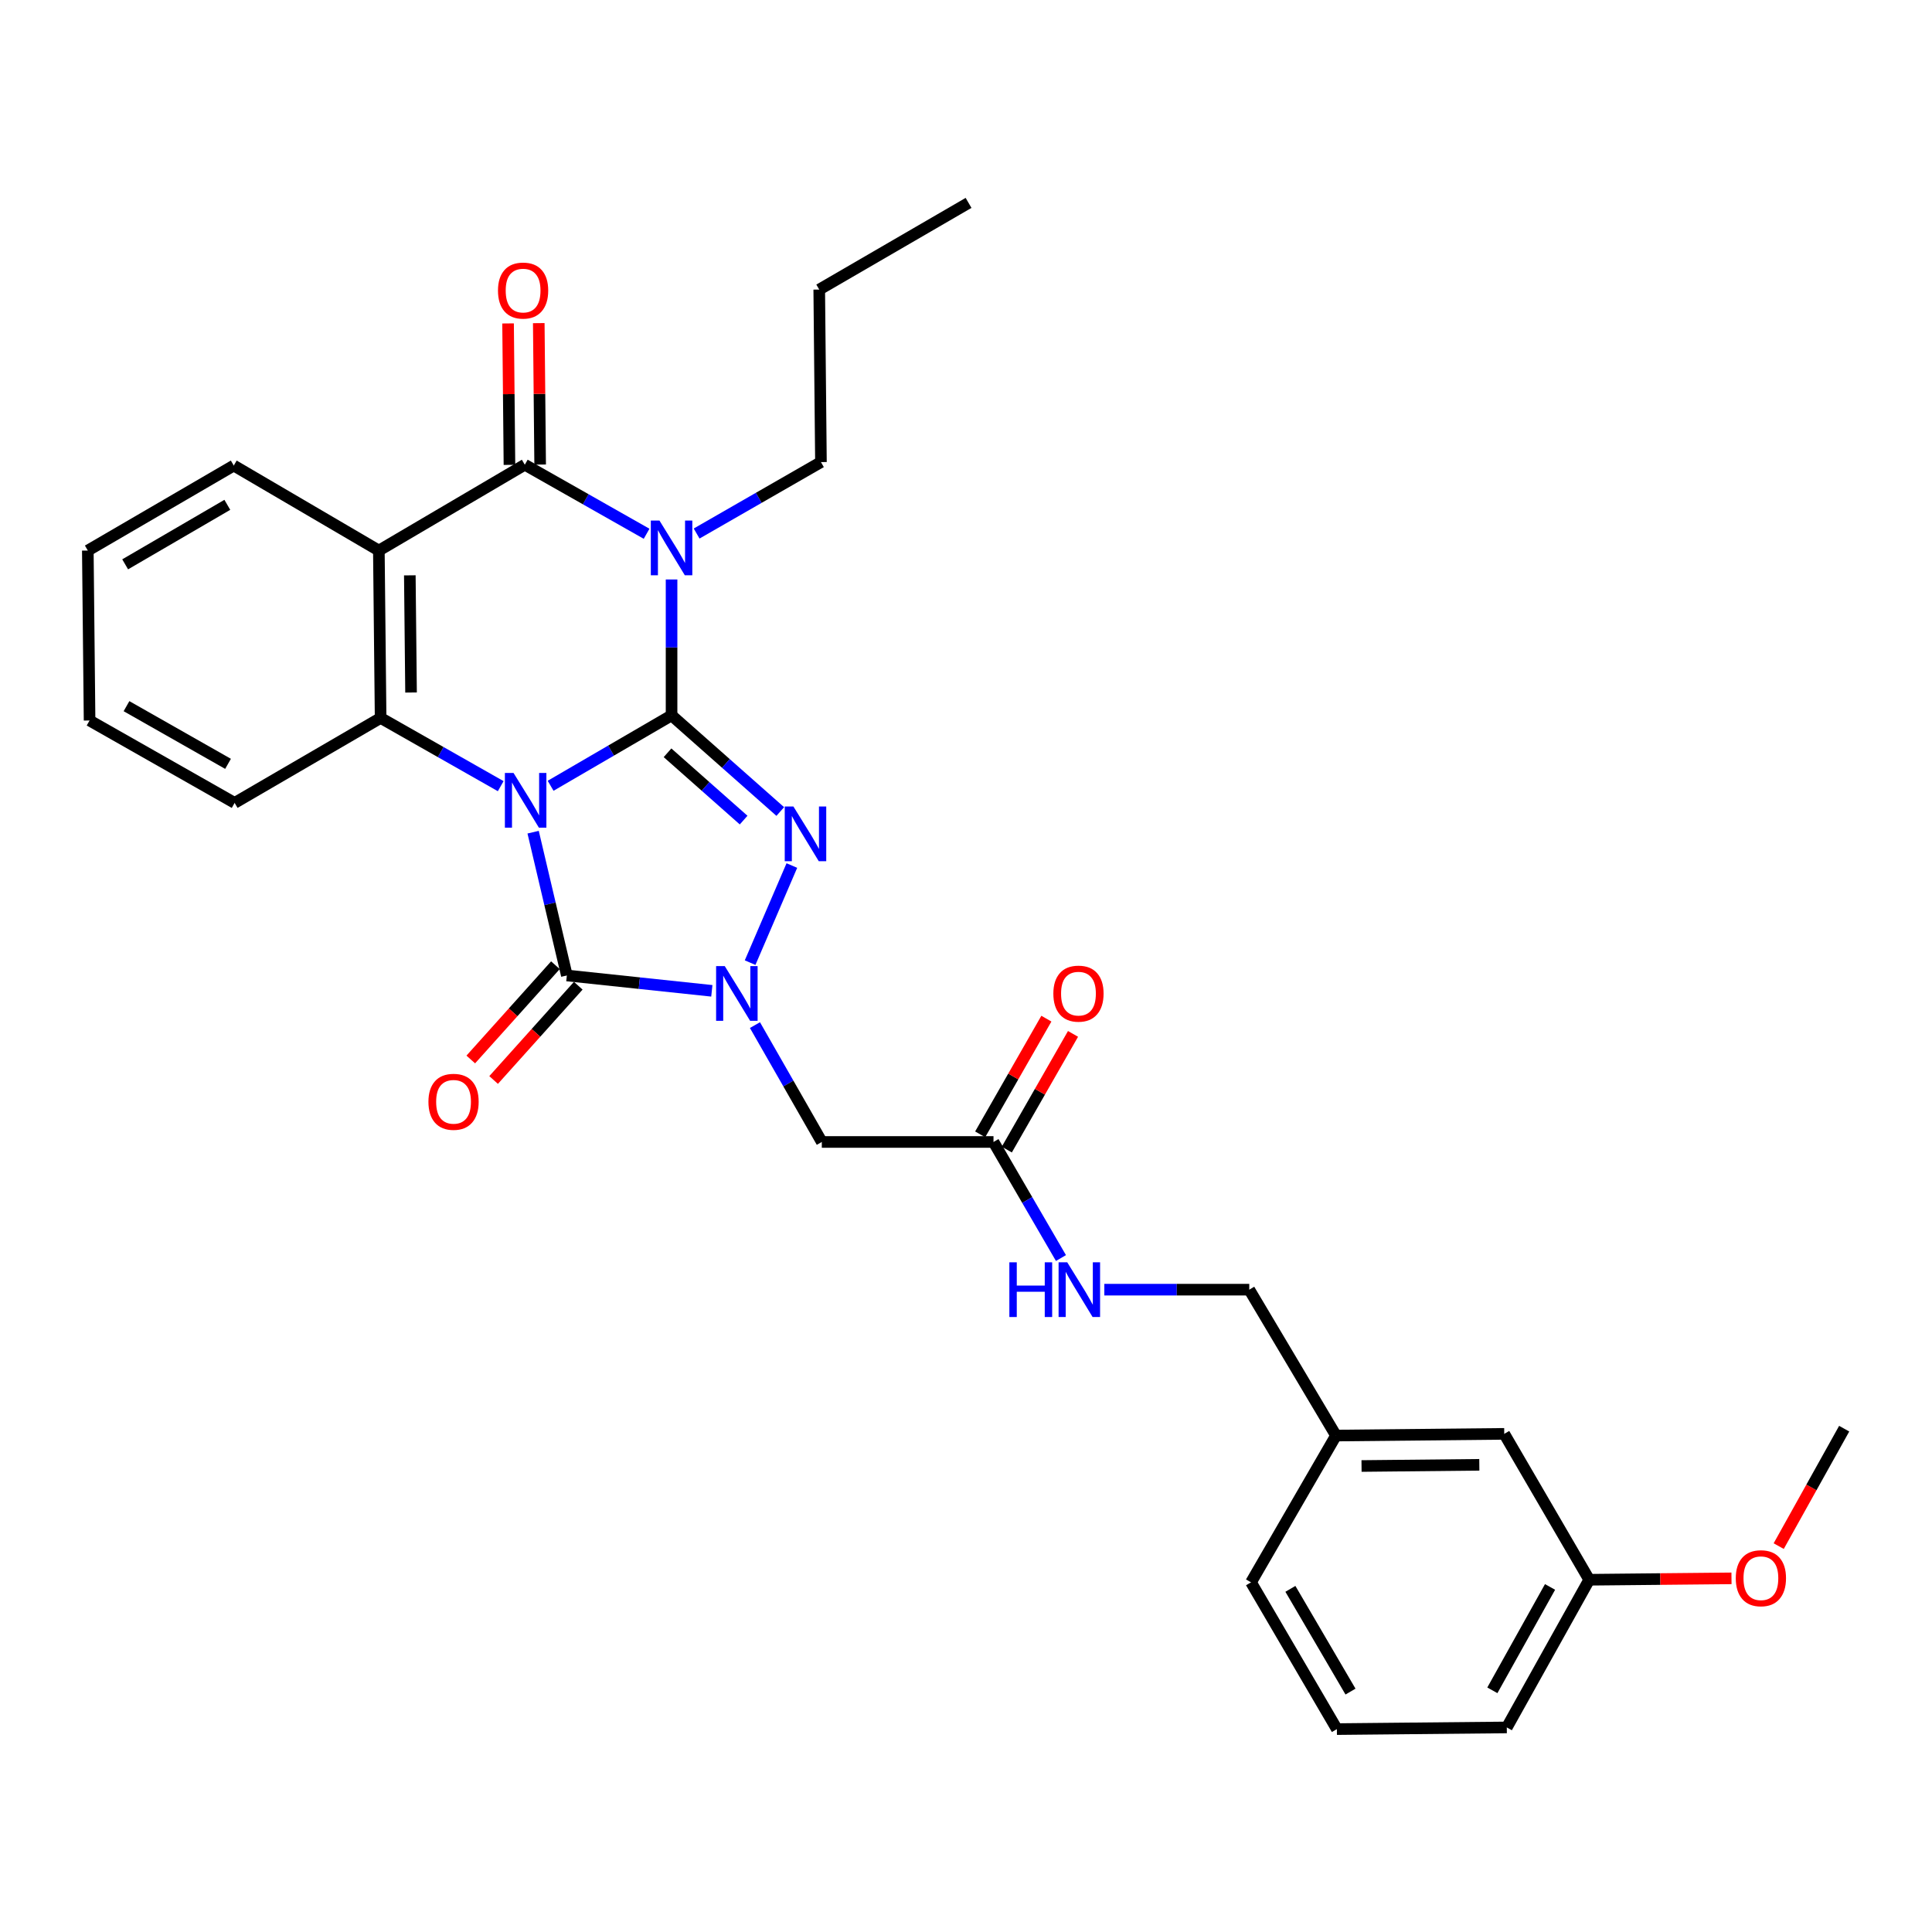 <?xml version='1.0' encoding='iso-8859-1'?>
<svg version='1.1' baseProfile='full'
              xmlns='http://www.w3.org/2000/svg'
                      xmlns:rdkit='http://www.rdkit.org/xml'
                      xmlns:xlink='http://www.w3.org/1999/xlink'
                  xml:space='preserve'
width='1000px' height='1000px' viewBox='0 0 1000 1000'>
<!-- END OF HEADER -->
<rect style='opacity:1.0;fill:#FFFFFF;stroke:none' width='1000' height='1000' x='0' y='0'> </rect>
<path class='bond-0' d='M 284.995,406.72 L 316.298,388.496' style='fill:none;fill-rule:evenodd;stroke:#0000FF;stroke-width:6px;stroke-linecap:butt;stroke-linejoin:miter;stroke-opacity:1' />
<path class='bond-0' d='M 316.298,388.496 L 347.602,370.272' style='fill:none;fill-rule:evenodd;stroke:#000000;stroke-width:6px;stroke-linecap:butt;stroke-linejoin:miter;stroke-opacity:1' />
<path class='bond-3' d='M 275.949,430.733 L 284.673,467.816' style='fill:none;fill-rule:evenodd;stroke:#0000FF;stroke-width:6px;stroke-linecap:butt;stroke-linejoin:miter;stroke-opacity:1' />
<path class='bond-3' d='M 284.673,467.816 L 293.398,504.9' style='fill:none;fill-rule:evenodd;stroke:#000000;stroke-width:6px;stroke-linecap:butt;stroke-linejoin:miter;stroke-opacity:1' />
<path class='bond-6' d='M 259.171,406.918 L 228.088,389.262' style='fill:none;fill-rule:evenodd;stroke:#0000FF;stroke-width:6px;stroke-linecap:butt;stroke-linejoin:miter;stroke-opacity:1' />
<path class='bond-6' d='M 228.088,389.262 L 197.005,371.605' style='fill:none;fill-rule:evenodd;stroke:#000000;stroke-width:6px;stroke-linecap:butt;stroke-linejoin:miter;stroke-opacity:1' />
<path class='bond-1' d='M 347.602,370.272 L 347.602,335.103' style='fill:none;fill-rule:evenodd;stroke:#000000;stroke-width:6px;stroke-linecap:butt;stroke-linejoin:miter;stroke-opacity:1' />
<path class='bond-1' d='M 347.602,335.103 L 347.602,299.934' style='fill:none;fill-rule:evenodd;stroke:#0000FF;stroke-width:6px;stroke-linecap:butt;stroke-linejoin:miter;stroke-opacity:1' />
<path class='bond-2' d='M 347.602,370.272 L 375.734,395.158' style='fill:none;fill-rule:evenodd;stroke:#000000;stroke-width:6px;stroke-linecap:butt;stroke-linejoin:miter;stroke-opacity:1' />
<path class='bond-2' d='M 375.734,395.158 L 403.866,420.044' style='fill:none;fill-rule:evenodd;stroke:#0000FF;stroke-width:6px;stroke-linecap:butt;stroke-linejoin:miter;stroke-opacity:1' />
<path class='bond-2' d='M 345.513,389.64 L 365.205,407.06' style='fill:none;fill-rule:evenodd;stroke:#000000;stroke-width:6px;stroke-linecap:butt;stroke-linejoin:miter;stroke-opacity:1' />
<path class='bond-2' d='M 365.205,407.06 L 384.898,424.48' style='fill:none;fill-rule:evenodd;stroke:#0000FF;stroke-width:6px;stroke-linecap:butt;stroke-linejoin:miter;stroke-opacity:1' />
<path class='bond-14' d='M 360.571,276.155 L 392.745,257.666' style='fill:none;fill-rule:evenodd;stroke:#0000FF;stroke-width:6px;stroke-linecap:butt;stroke-linejoin:miter;stroke-opacity:1' />
<path class='bond-14' d='M 392.745,257.666 L 424.918,239.176' style='fill:none;fill-rule:evenodd;stroke:#000000;stroke-width:6px;stroke-linecap:butt;stroke-linejoin:miter;stroke-opacity:1' />
<path class='bond-31' d='M 334.679,276.28 L 303.158,258.408' style='fill:none;fill-rule:evenodd;stroke:#0000FF;stroke-width:6px;stroke-linecap:butt;stroke-linejoin:miter;stroke-opacity:1' />
<path class='bond-31' d='M 303.158,258.408 L 271.637,240.536' style='fill:none;fill-rule:evenodd;stroke:#000000;stroke-width:6px;stroke-linecap:butt;stroke-linejoin:miter;stroke-opacity:1' />
<path class='bond-30' d='M 409.865,448 L 388.258,498.26' style='fill:none;fill-rule:evenodd;stroke:#0000FF;stroke-width:6px;stroke-linecap:butt;stroke-linejoin:miter;stroke-opacity:1' />
<path class='bond-4' d='M 293.398,504.9 L 330.921,508.875' style='fill:none;fill-rule:evenodd;stroke:#000000;stroke-width:6px;stroke-linecap:butt;stroke-linejoin:miter;stroke-opacity:1' />
<path class='bond-4' d='M 330.921,508.875 L 368.443,512.85' style='fill:none;fill-rule:evenodd;stroke:#0000FF;stroke-width:6px;stroke-linecap:butt;stroke-linejoin:miter;stroke-opacity:1' />
<path class='bond-10' d='M 287.486,499.591 L 265.579,523.989' style='fill:none;fill-rule:evenodd;stroke:#000000;stroke-width:6px;stroke-linecap:butt;stroke-linejoin:miter;stroke-opacity:1' />
<path class='bond-10' d='M 265.579,523.989 L 243.671,548.386' style='fill:none;fill-rule:evenodd;stroke:#FF0000;stroke-width:6px;stroke-linecap:butt;stroke-linejoin:miter;stroke-opacity:1' />
<path class='bond-10' d='M 299.31,510.208 L 277.402,534.606' style='fill:none;fill-rule:evenodd;stroke:#000000;stroke-width:6px;stroke-linecap:butt;stroke-linejoin:miter;stroke-opacity:1' />
<path class='bond-10' d='M 277.402,534.606 L 255.494,559.003' style='fill:none;fill-rule:evenodd;stroke:#FF0000;stroke-width:6px;stroke-linecap:butt;stroke-linejoin:miter;stroke-opacity:1' />
<path class='bond-8' d='M 390.764,530.596 L 408.066,560.837' style='fill:none;fill-rule:evenodd;stroke:#0000FF;stroke-width:6px;stroke-linecap:butt;stroke-linejoin:miter;stroke-opacity:1' />
<path class='bond-8' d='M 408.066,560.837 L 425.368,591.079' style='fill:none;fill-rule:evenodd;stroke:#000000;stroke-width:6px;stroke-linecap:butt;stroke-linejoin:miter;stroke-opacity:1' />
<path class='bond-5' d='M 271.637,240.536 L 196.096,284.967' style='fill:none;fill-rule:evenodd;stroke:#000000;stroke-width:6px;stroke-linecap:butt;stroke-linejoin:miter;stroke-opacity:1' />
<path class='bond-11' d='M 279.582,240.458 L 279.224,203.855' style='fill:none;fill-rule:evenodd;stroke:#000000;stroke-width:6px;stroke-linecap:butt;stroke-linejoin:miter;stroke-opacity:1' />
<path class='bond-11' d='M 279.224,203.855 L 278.866,167.252' style='fill:none;fill-rule:evenodd;stroke:#FF0000;stroke-width:6px;stroke-linecap:butt;stroke-linejoin:miter;stroke-opacity:1' />
<path class='bond-11' d='M 263.692,240.614 L 263.334,204.01' style='fill:none;fill-rule:evenodd;stroke:#000000;stroke-width:6px;stroke-linecap:butt;stroke-linejoin:miter;stroke-opacity:1' />
<path class='bond-11' d='M 263.334,204.01 L 262.976,167.407' style='fill:none;fill-rule:evenodd;stroke:#FF0000;stroke-width:6px;stroke-linecap:butt;stroke-linejoin:miter;stroke-opacity:1' />
<path class='bond-7' d='M 197.005,371.605 L 196.096,284.967' style='fill:none;fill-rule:evenodd;stroke:#000000;stroke-width:6px;stroke-linecap:butt;stroke-linejoin:miter;stroke-opacity:1' />
<path class='bond-7' d='M 212.758,358.443 L 212.122,297.796' style='fill:none;fill-rule:evenodd;stroke:#000000;stroke-width:6px;stroke-linecap:butt;stroke-linejoin:miter;stroke-opacity:1' />
<path class='bond-17' d='M 197.005,371.605 L 121.446,415.578' style='fill:none;fill-rule:evenodd;stroke:#000000;stroke-width:6px;stroke-linecap:butt;stroke-linejoin:miter;stroke-opacity:1' />
<path class='bond-15' d='M 196.096,284.967 L 120.996,240.969' style='fill:none;fill-rule:evenodd;stroke:#000000;stroke-width:6px;stroke-linecap:butt;stroke-linejoin:miter;stroke-opacity:1' />
<path class='bond-9' d='M 425.368,591.079 L 514.231,591.079' style='fill:none;fill-rule:evenodd;stroke:#000000;stroke-width:6px;stroke-linecap:butt;stroke-linejoin:miter;stroke-opacity:1' />
<path class='bond-12' d='M 514.231,591.079 L 531.689,621.119' style='fill:none;fill-rule:evenodd;stroke:#000000;stroke-width:6px;stroke-linecap:butt;stroke-linejoin:miter;stroke-opacity:1' />
<path class='bond-12' d='M 531.689,621.119 L 549.148,651.159' style='fill:none;fill-rule:evenodd;stroke:#0000FF;stroke-width:6px;stroke-linecap:butt;stroke-linejoin:miter;stroke-opacity:1' />
<path class='bond-13' d='M 521.127,595.025 L 538.261,565.083' style='fill:none;fill-rule:evenodd;stroke:#000000;stroke-width:6px;stroke-linecap:butt;stroke-linejoin:miter;stroke-opacity:1' />
<path class='bond-13' d='M 538.261,565.083 L 555.395,535.142' style='fill:none;fill-rule:evenodd;stroke:#FF0000;stroke-width:6px;stroke-linecap:butt;stroke-linejoin:miter;stroke-opacity:1' />
<path class='bond-13' d='M 507.335,587.132 L 524.469,557.191' style='fill:none;fill-rule:evenodd;stroke:#000000;stroke-width:6px;stroke-linecap:butt;stroke-linejoin:miter;stroke-opacity:1' />
<path class='bond-13' d='M 524.469,557.191 L 541.603,527.25' style='fill:none;fill-rule:evenodd;stroke:#FF0000;stroke-width:6px;stroke-linecap:butt;stroke-linejoin:miter;stroke-opacity:1' />
<path class='bond-16' d='M 571.601,667.529 L 609.108,667.529' style='fill:none;fill-rule:evenodd;stroke:#0000FF;stroke-width:6px;stroke-linecap:butt;stroke-linejoin:miter;stroke-opacity:1' />
<path class='bond-16' d='M 609.108,667.529 L 646.616,667.529' style='fill:none;fill-rule:evenodd;stroke:#000000;stroke-width:6px;stroke-linecap:butt;stroke-linejoin:miter;stroke-opacity:1' />
<path class='bond-25' d='M 424.918,239.176 L 424.035,149.881' style='fill:none;fill-rule:evenodd;stroke:#000000;stroke-width:6px;stroke-linecap:butt;stroke-linejoin:miter;stroke-opacity:1' />
<path class='bond-32' d='M 120.996,240.969 L 45.455,284.967' style='fill:none;fill-rule:evenodd;stroke:#000000;stroke-width:6px;stroke-linecap:butt;stroke-linejoin:miter;stroke-opacity:1' />
<path class='bond-32' d='M 117.662,261.299 L 64.783,292.099' style='fill:none;fill-rule:evenodd;stroke:#000000;stroke-width:6px;stroke-linecap:butt;stroke-linejoin:miter;stroke-opacity:1' />
<path class='bond-19' d='M 646.616,667.529 L 691.506,743.044' style='fill:none;fill-rule:evenodd;stroke:#000000;stroke-width:6px;stroke-linecap:butt;stroke-linejoin:miter;stroke-opacity:1' />
<path class='bond-28' d='M 121.446,415.578 L 46.364,372.93' style='fill:none;fill-rule:evenodd;stroke:#000000;stroke-width:6px;stroke-linecap:butt;stroke-linejoin:miter;stroke-opacity:1' />
<path class='bond-28' d='M 118.032,395.364 L 65.475,365.51' style='fill:none;fill-rule:evenodd;stroke:#000000;stroke-width:6px;stroke-linecap:butt;stroke-linejoin:miter;stroke-opacity:1' />
<path class='bond-18' d='M 778.594,742.161 L 691.506,743.044' style='fill:none;fill-rule:evenodd;stroke:#000000;stroke-width:6px;stroke-linecap:butt;stroke-linejoin:miter;stroke-opacity:1' />
<path class='bond-18' d='M 765.692,758.183 L 704.73,758.801' style='fill:none;fill-rule:evenodd;stroke:#000000;stroke-width:6px;stroke-linecap:butt;stroke-linejoin:miter;stroke-opacity:1' />
<path class='bond-20' d='M 778.594,742.161 L 822.576,817.676' style='fill:none;fill-rule:evenodd;stroke:#000000;stroke-width:6px;stroke-linecap:butt;stroke-linejoin:miter;stroke-opacity:1' />
<path class='bond-23' d='M 691.506,743.044 L 647.525,819.018' style='fill:none;fill-rule:evenodd;stroke:#000000;stroke-width:6px;stroke-linecap:butt;stroke-linejoin:miter;stroke-opacity:1' />
<path class='bond-21' d='M 822.576,817.676 L 859.396,817.314' style='fill:none;fill-rule:evenodd;stroke:#000000;stroke-width:6px;stroke-linecap:butt;stroke-linejoin:miter;stroke-opacity:1' />
<path class='bond-21' d='M 859.396,817.314 L 896.217,816.952' style='fill:none;fill-rule:evenodd;stroke:#FF0000;stroke-width:6px;stroke-linecap:butt;stroke-linejoin:miter;stroke-opacity:1' />
<path class='bond-33' d='M 822.576,817.676 L 779.919,894.118' style='fill:none;fill-rule:evenodd;stroke:#000000;stroke-width:6px;stroke-linecap:butt;stroke-linejoin:miter;stroke-opacity:1' />
<path class='bond-33' d='M 802.301,821.399 L 772.441,874.908' style='fill:none;fill-rule:evenodd;stroke:#000000;stroke-width:6px;stroke-linecap:butt;stroke-linejoin:miter;stroke-opacity:1' />
<path class='bond-26' d='M 920.655,800.269 L 937.6,769.873' style='fill:none;fill-rule:evenodd;stroke:#FF0000;stroke-width:6px;stroke-linecap:butt;stroke-linejoin:miter;stroke-opacity:1' />
<path class='bond-26' d='M 937.6,769.873 L 954.545,739.477' style='fill:none;fill-rule:evenodd;stroke:#000000;stroke-width:6px;stroke-linecap:butt;stroke-linejoin:miter;stroke-opacity:1' />
<path class='bond-22' d='M 691.965,894.983 L 647.525,819.018' style='fill:none;fill-rule:evenodd;stroke:#000000;stroke-width:6px;stroke-linecap:butt;stroke-linejoin:miter;stroke-opacity:1' />
<path class='bond-22' d='M 699.015,875.564 L 667.907,822.389' style='fill:none;fill-rule:evenodd;stroke:#000000;stroke-width:6px;stroke-linecap:butt;stroke-linejoin:miter;stroke-opacity:1' />
<path class='bond-24' d='M 691.965,894.983 L 779.919,894.118' style='fill:none;fill-rule:evenodd;stroke:#000000;stroke-width:6px;stroke-linecap:butt;stroke-linejoin:miter;stroke-opacity:1' />
<path class='bond-29' d='M 424.035,149.881 L 501.324,105.017' style='fill:none;fill-rule:evenodd;stroke:#000000;stroke-width:6px;stroke-linecap:butt;stroke-linejoin:miter;stroke-opacity:1' />
<path class='bond-27' d='M 45.455,284.967 L 46.364,372.93' style='fill:none;fill-rule:evenodd;stroke:#000000;stroke-width:6px;stroke-linecap:butt;stroke-linejoin:miter;stroke-opacity:1' />
<path  class='atom-0' d='M 265.81 400.085
L 275.09 415.085
Q 276.01 416.565, 277.49 419.245
Q 278.97 421.925, 279.05 422.085
L 279.05 400.085
L 282.81 400.085
L 282.81 428.405
L 278.93 428.405
L 268.97 412.005
Q 267.81 410.085, 266.57 407.885
Q 265.37 405.685, 265.01 405.005
L 265.01 428.405
L 261.33 428.405
L 261.33 400.085
L 265.81 400.085
' fill='#0000FF'/>
<path  class='atom-2' d='M 341.342 269.448
L 350.622 284.448
Q 351.542 285.928, 353.022 288.608
Q 354.502 291.288, 354.582 291.448
L 354.582 269.448
L 358.342 269.448
L 358.342 297.768
L 354.462 297.768
L 344.502 281.368
Q 343.342 279.448, 342.102 277.248
Q 340.902 275.048, 340.542 274.368
L 340.542 297.768
L 336.862 297.768
L 336.862 269.448
L 341.342 269.448
' fill='#0000FF'/>
<path  class='atom-3' d='M 410.66 417.432
L 419.94 432.432
Q 420.86 433.912, 422.34 436.592
Q 423.82 439.272, 423.9 439.432
L 423.9 417.432
L 427.66 417.432
L 427.66 445.752
L 423.78 445.752
L 413.82 429.352
Q 412.66 427.432, 411.42 425.232
Q 410.22 423.032, 409.86 422.352
L 409.86 445.752
L 406.18 445.752
L 406.18 417.432
L 410.66 417.432
' fill='#0000FF'/>
<path  class='atom-5' d='M 375.136 500.062
L 384.416 515.062
Q 385.336 516.542, 386.816 519.222
Q 388.296 521.902, 388.376 522.062
L 388.376 500.062
L 392.136 500.062
L 392.136 528.382
L 388.256 528.382
L 378.296 511.982
Q 377.136 510.062, 375.896 507.862
Q 374.696 505.662, 374.336 504.982
L 374.336 528.382
L 370.656 528.382
L 370.656 500.062
L 375.136 500.062
' fill='#0000FF'/>
<path  class='atom-11' d='M 221.754 570.289
Q 221.754 563.489, 225.114 559.689
Q 228.474 555.889, 234.754 555.889
Q 241.034 555.889, 244.394 559.689
Q 247.754 563.489, 247.754 570.289
Q 247.754 577.169, 244.354 581.089
Q 240.954 584.969, 234.754 584.969
Q 228.514 584.969, 225.114 581.089
Q 221.754 577.209, 221.754 570.289
M 234.754 581.769
Q 239.074 581.769, 241.394 578.889
Q 243.754 575.969, 243.754 570.289
Q 243.754 564.729, 241.394 561.929
Q 239.074 559.089, 234.754 559.089
Q 230.434 559.089, 228.074 561.889
Q 225.754 564.689, 225.754 570.289
Q 225.754 576.009, 228.074 578.889
Q 230.434 581.769, 234.754 581.769
' fill='#FF0000'/>
<path  class='atom-12' d='M 257.754 150.394
Q 257.754 143.594, 261.114 139.794
Q 264.474 135.994, 270.754 135.994
Q 277.034 135.994, 280.394 139.794
Q 283.754 143.594, 283.754 150.394
Q 283.754 157.274, 280.354 161.194
Q 276.954 165.074, 270.754 165.074
Q 264.514 165.074, 261.114 161.194
Q 257.754 157.314, 257.754 150.394
M 270.754 161.874
Q 275.074 161.874, 277.394 158.994
Q 279.754 156.074, 279.754 150.394
Q 279.754 144.834, 277.394 142.034
Q 275.074 139.194, 270.754 139.194
Q 266.434 139.194, 264.074 141.994
Q 261.754 144.794, 261.754 150.394
Q 261.754 156.114, 264.074 158.994
Q 266.434 161.874, 270.754 161.874
' fill='#FF0000'/>
<path  class='atom-13' d='M 522.442 653.369
L 526.282 653.369
L 526.282 665.409
L 540.762 665.409
L 540.762 653.369
L 544.602 653.369
L 544.602 681.689
L 540.762 681.689
L 540.762 668.609
L 526.282 668.609
L 526.282 681.689
L 522.442 681.689
L 522.442 653.369
' fill='#0000FF'/>
<path  class='atom-13' d='M 552.402 653.369
L 561.682 668.369
Q 562.602 669.849, 564.082 672.529
Q 565.562 675.209, 565.642 675.369
L 565.642 653.369
L 569.402 653.369
L 569.402 681.689
L 565.522 681.689
L 555.562 665.289
Q 554.402 663.369, 553.162 661.169
Q 551.962 658.969, 551.602 658.289
L 551.602 681.689
L 547.922 681.689
L 547.922 653.369
L 552.402 653.369
' fill='#0000FF'/>
<path  class='atom-14' d='M 545.212 514.302
Q 545.212 507.502, 548.572 503.702
Q 551.932 499.902, 558.212 499.902
Q 564.492 499.902, 567.852 503.702
Q 571.212 507.502, 571.212 514.302
Q 571.212 521.182, 567.812 525.102
Q 564.412 528.982, 558.212 528.982
Q 551.972 528.982, 548.572 525.102
Q 545.212 521.222, 545.212 514.302
M 558.212 525.782
Q 562.532 525.782, 564.852 522.902
Q 567.212 519.982, 567.212 514.302
Q 567.212 508.742, 564.852 505.942
Q 562.532 503.102, 558.212 503.102
Q 553.892 503.102, 551.532 505.902
Q 549.212 508.702, 549.212 514.302
Q 549.212 520.022, 551.532 522.902
Q 553.892 525.782, 558.212 525.782
' fill='#FF0000'/>
<path  class='atom-22' d='M 898.438 816.882
Q 898.438 810.082, 901.798 806.282
Q 905.158 802.482, 911.438 802.482
Q 917.718 802.482, 921.078 806.282
Q 924.438 810.082, 924.438 816.882
Q 924.438 823.762, 921.038 827.682
Q 917.638 831.562, 911.438 831.562
Q 905.198 831.562, 901.798 827.682
Q 898.438 823.802, 898.438 816.882
M 911.438 828.362
Q 915.758 828.362, 918.078 825.482
Q 920.438 822.562, 920.438 816.882
Q 920.438 811.322, 918.078 808.522
Q 915.758 805.682, 911.438 805.682
Q 907.118 805.682, 904.758 808.482
Q 902.438 811.282, 902.438 816.882
Q 902.438 822.602, 904.758 825.482
Q 907.118 828.362, 911.438 828.362
' fill='#FF0000'/>
</svg>
